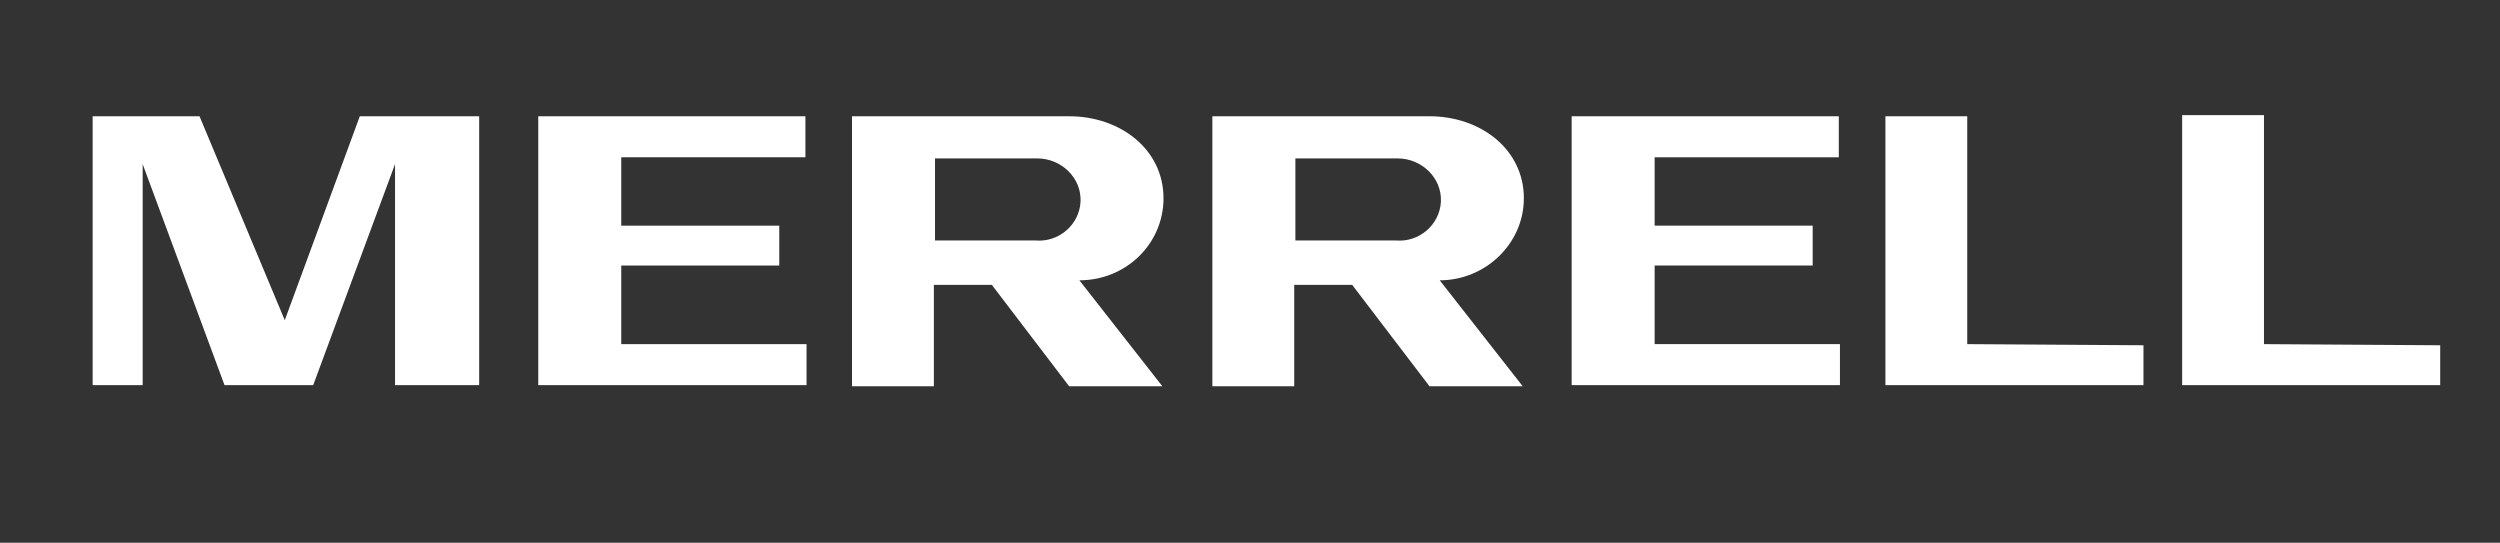 <svg fill="none" height="33" viewBox="0 0 152 33" width="152" xmlns="http://www.w3.org/2000/svg"><rect x="0" y="0" width="152" height="33" fill="#333333" stroke="none"/><g fill="#fff"><path d="m70.741 12.056c0-2.978-2.627-4.987-5.737-4.987h-13.202v16.416h4.977v-6.165h3.525l4.7 6.165h5.668l-5.046-6.442c2.834 0 5.115-2.216 5.115-4.987zm-7.81 2.563h-6.082v-4.987h6.221c1.451 0 2.696 1.178 2.627 2.632-.069 1.385-1.313 2.494-2.765 2.355z"/><path d="m92.651 12.056c0-2.978-2.627-4.987-5.737-4.987h-13.202v16.416h4.976v-6.165h3.525l4.7 6.165h5.668l-5.046-6.442c2.765 0 5.115-2.216 5.115-4.987zm-7.81 2.563h-6.082v-4.987h6.221c1.452 0 2.696 1.178 2.627 2.632-.069 1.385-1.313 2.494-2.765 2.355z"/><path d="m37.772 16.143h9.607v-2.424h-9.607v-4.156h11.197v-2.494h-16.243v16.347h16.312v-2.494h-11.266z"/><path d="m100.602 16.143h9.608v-2.424h-9.608v-4.156h11.197v-2.494h-16.242v16.347h16.312v-2.494h-11.267z"/><path d="m17.314 19.468-5.184-12.399h-6.497v16.347h3.041v-13.438l4.977 13.438h5.391l4.976-13.438v13.438h5.115v-16.347h-7.257z"/><path d="m119.609 7.069h-4.976v16.347h15.69v-2.424l-10.714-.069z"/><path d="m137.65 7h-4.976v16.416h15.69v-2.424l-10.714-.069z"/></g></svg>